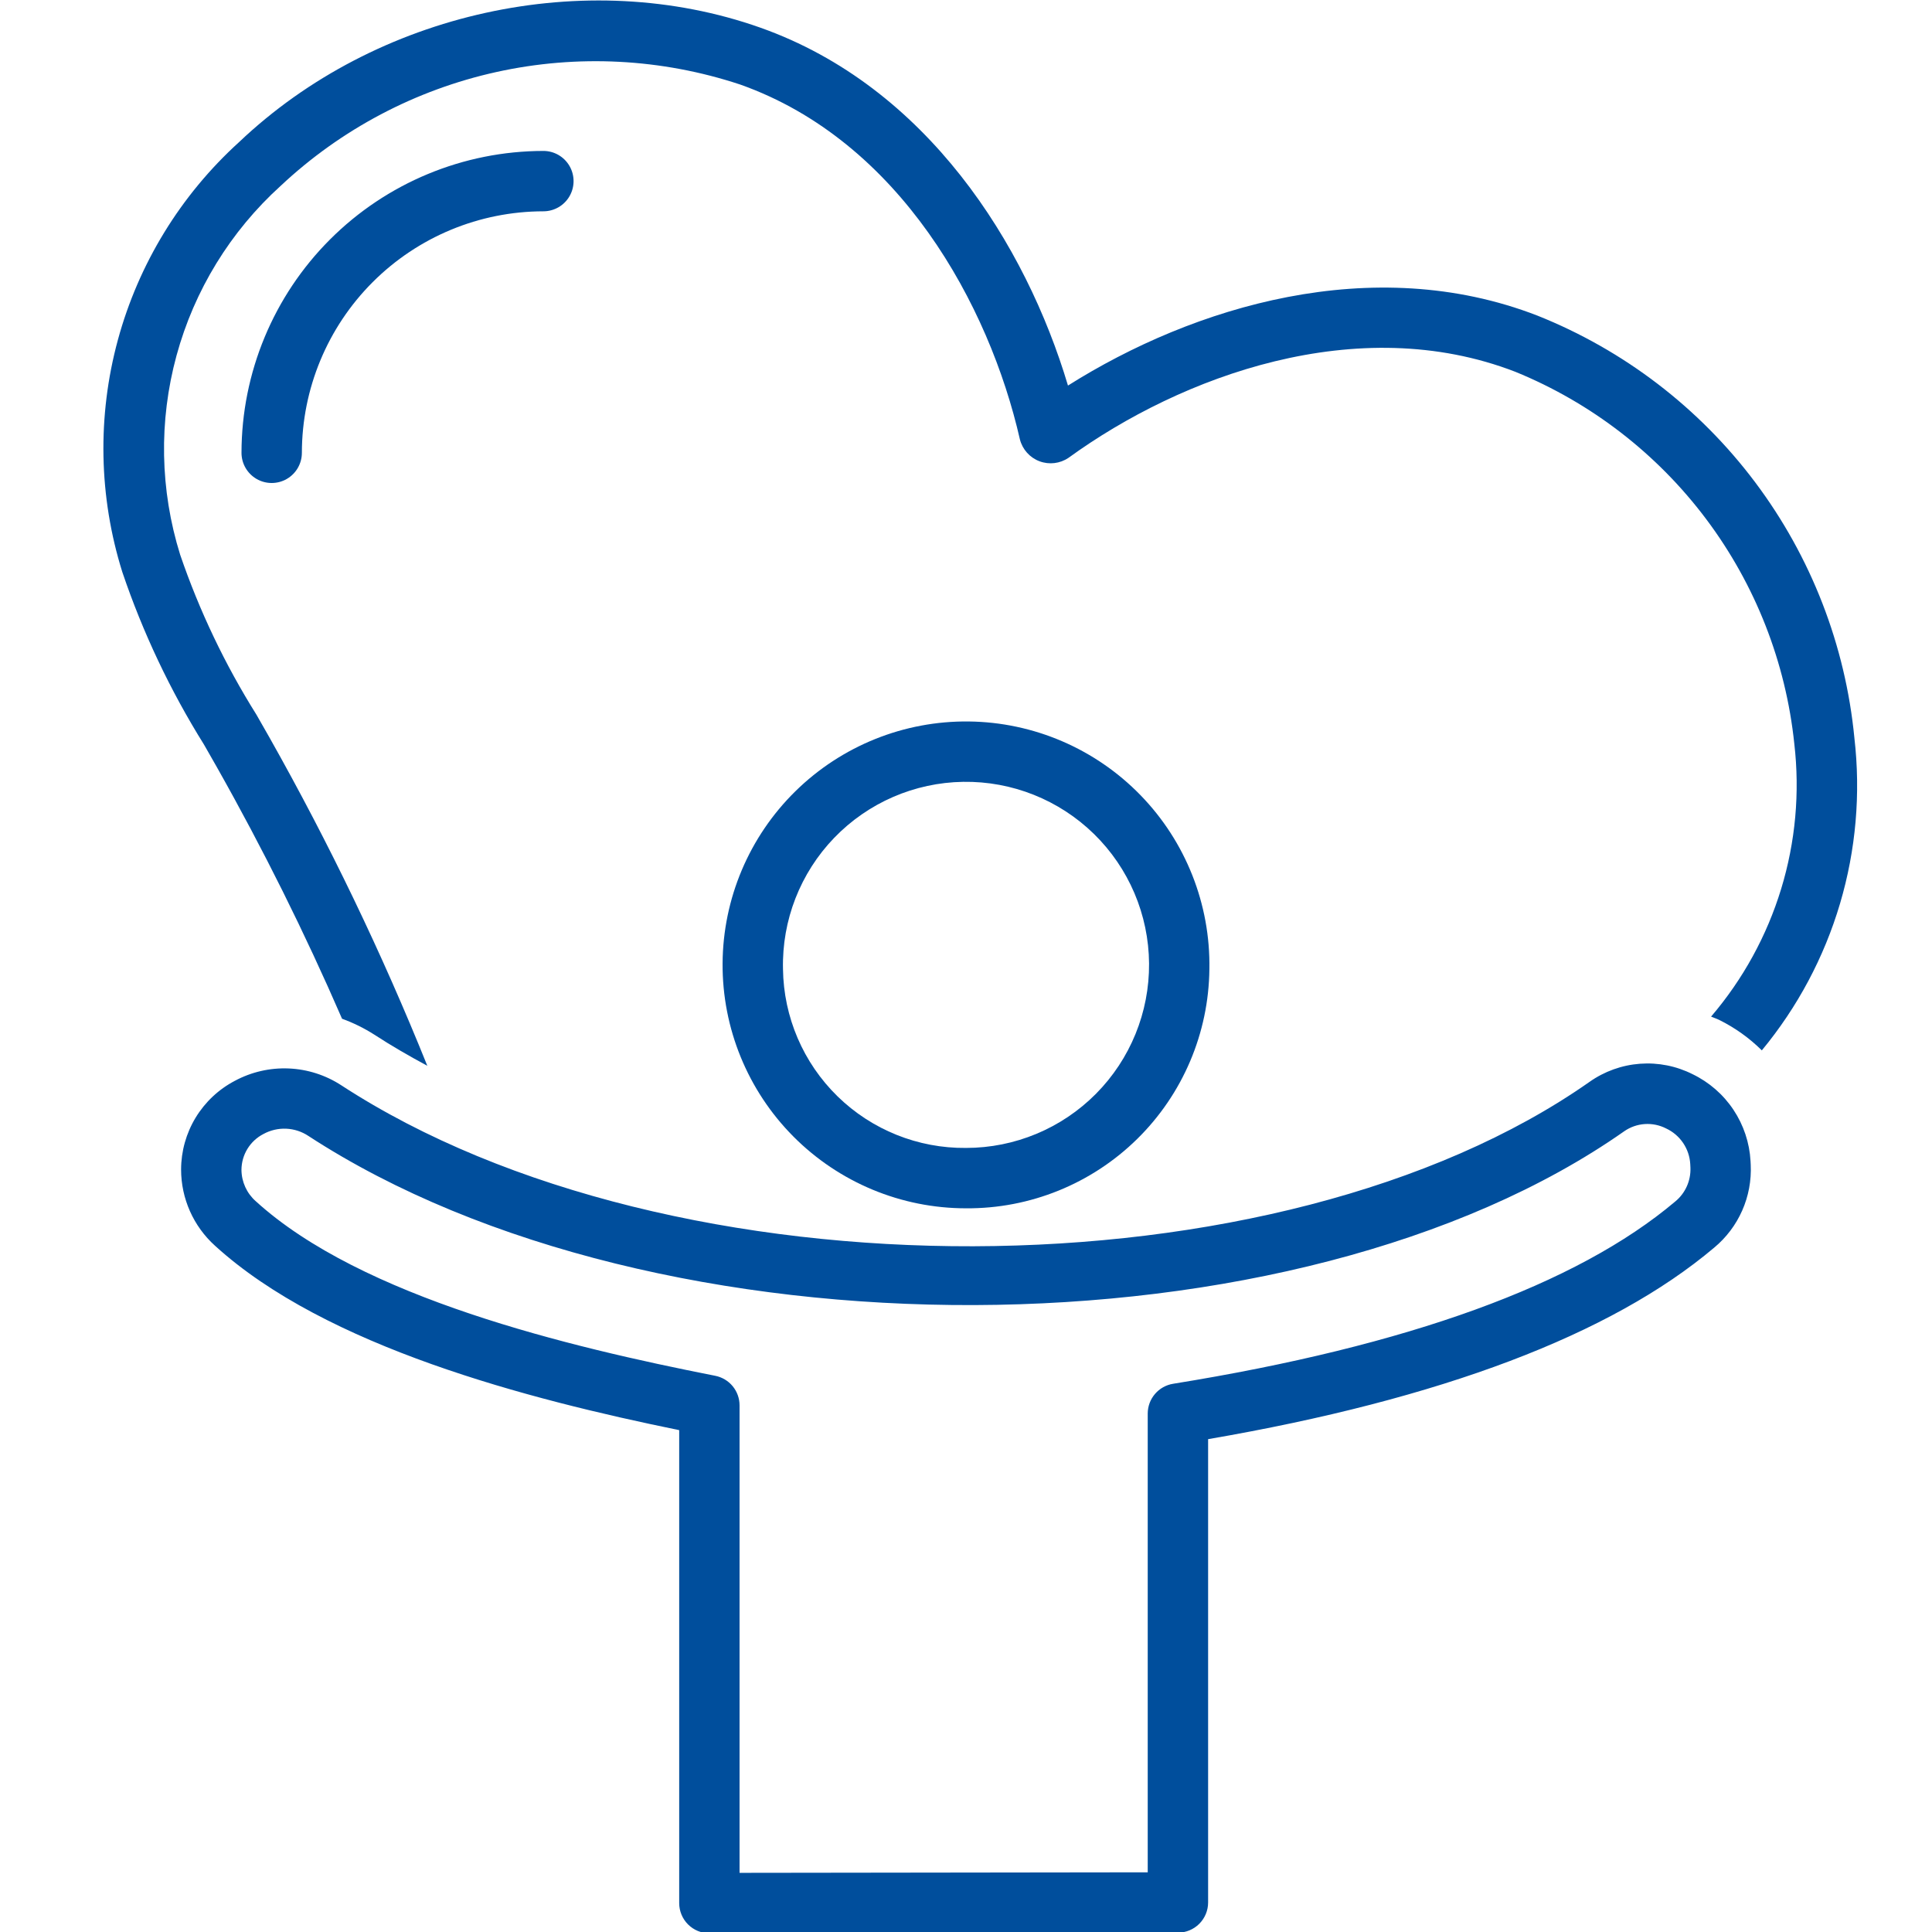 <?xml version="1.0" encoding="UTF-8"?>
<svg width="1200pt" height="1200pt" version="1.1" viewBox="0 0 1200 1200" xmlns="http://www.w3.org/2000/svg">
 <path d="m1151.8 458.36c-5.578-57.598-26.91-112.55-61.652-158.83-34.742-46.277-81.559-82.094-135.31-103.53-102.3-39.617-213.62-5.66-291.5 43.477-26.176-87.715-87.656-185.67-191.07-222.3-108.47-38.406-238.59-9.852-323.78 71.09-36.312 32.949-62.434 75.598-75.285 122.91-12.852 47.316-11.891 97.32 2.766 144.11 12.711 37.562 29.73 73.523 50.723 107.16l8.113 14.219h-0.004c28.578 50.648 54.496 102.75 77.652 156.09 7.062 2.562 13.816 5.898 20.145 9.945 10.539 6.871 21.555 13.219 32.82 19.281-28.188-69.996-60.918-138.07-97.988-203.8l-8.203-14.375c-19.531-31.145-35.406-64.441-47.312-99.223-12.555-40.168-13.348-83.094-2.285-123.7 11.059-40.605 33.508-77.199 64.695-105.45 37.508-35.207 83.82-59.641 134.05-70.715 50.234-11.078 102.53-8.391 151.36 7.781 99.105 35.109 154.75 136.92 173.77 220.5 1.617 6.207 6.152 11.246 12.156 13.5 6.008 2.258 12.734 1.453 18.039-2.156 69.875-50.703 179.47-91.371 277.6-53.383 47.062 19.238 88.023 50.883 118.52 91.562 30.496 40.68 49.387 88.871 54.66 139.44 3.512 30.285 0.734 60.969-8.164 90.129-8.895 29.16-23.715 56.172-43.531 79.34 1.676 0.711 3.394 1.254 5.043 2.055h-0.004c9.785 4.848 18.727 11.234 26.484 18.914 22.168-26.801 38.688-57.809 48.566-91.16 9.879-33.348 12.914-68.352 8.922-102.9z" fill="#004e9c"/>
 <path d="m751.17 601.89c0.688-40.242-14.699-79.098-42.75-107.96s-66.453-45.352-106.7-45.809c-40.246-0.461-79.012 15.148-107.71 43.363-28.703 28.215-44.969 66.711-45.199 106.96-0.23 40.25 15.598 78.926 43.977 107.47 28.379 28.539 66.965 44.59 107.21 44.59 39.738 0.289 77.973-15.191 106.31-43.051 28.34-27.859 44.473-65.82 44.859-105.56zm-264.84 0c-0.691-30.297 10.742-59.617 31.758-81.449 21.02-21.832 49.883-34.371 80.184-34.832 30.305-0.461 59.535 11.195 81.207 32.375 21.672 21.184 33.992 50.145 34.223 80.449 0.23 30.305-11.648 59.445-32.996 80.957-21.348 21.508-50.398 33.609-80.703 33.609-29.797 0.301-58.496-11.227-79.805-32.055-21.312-20.828-33.488-49.258-33.867-79.055z" fill="#004e9c"/>
 <path d="m1087.4 723.39-0.109-2.195v-0.004c-0.625-11.395-4.297-22.41-10.625-31.906s-15.09-17.121-25.367-22.082c-10.098-5.09-21.391-7.332-32.672-6.492-11.277 0.84-22.113 4.734-31.348 11.262-192.76 135.26-569.5 136.3-775.24 2.16-9.758-6.371-21.055-9.996-32.703-10.492-11.645-0.492-23.207 2.16-33.473 7.684-10.055 5.266-18.477 13.18-24.363 22.887-5.883 9.707-9 20.84-9.016 32.191 0.004 18.047 7.656 35.25 21.059 47.34 68.781 62.715 194.08 95.309 288.32 114.54v293.76-0.004c0 4.973 1.977 9.742 5.492 13.258 3.516 3.516 8.285 5.492 13.258 5.492h0.027l291.02-0.383c4.969-0.008 9.73-1.988 13.238-5.504 3.512-3.516 5.484-8.277 5.484-13.246v-287.77c144.55-24.848 250.24-64.828 314.3-118.93 15.266-12.656 23.684-31.758 22.723-51.562zm-46.91 22.906c-61.094 51.598-166.01 89.676-311.85 113.19-4.398 0.707-8.402 2.961-11.289 6.356-2.891 3.391-4.477 7.699-4.477 12.156v284.93l-253.52 0.328v-290.34c0.004-4.348-1.508-8.559-4.266-11.914-2.762-3.356-6.606-5.644-10.867-6.481-91.105-17.926-219.82-48.676-285.42-108.48-5.551-4.93-8.758-11.977-8.824-19.398 0.016-4.606 1.293-9.121 3.699-13.051 2.402-3.93 5.84-7.125 9.934-9.234 4.32-2.367 9.207-3.508 14.133-3.301 4.922 0.211 9.695 1.766 13.801 4.492 216.7 141.26 613.84 139.86 817.27-2.883l-0.004-0.004c3.769-2.625 8.184-4.176 12.766-4.488 4.582-0.309 9.164 0.633 13.254 2.723 4.277 1.984 7.934 5.098 10.578 9.004 2.644 3.902 4.18 8.453 4.438 13.16l0.109 2.199c0.324 8.109-3.18 15.902-9.465 21.039z" fill="#004e9c"/>
 <path d="m337.5 93.75c-49.711 0.055-97.371 19.828-132.52 54.98-35.152 35.148-54.926 82.809-54.98 132.52 0 6.699 3.574 12.887 9.375 16.238 5.801 3.348 12.949 3.348 18.75 0 5.801-3.352 9.375-9.539 9.375-16.238 0.047-39.77 15.863-77.895 43.984-106.02s66.246-43.938 106.02-43.984c6.699 0 12.887-3.574 16.238-9.375 3.348-5.801 3.348-12.949 0-18.75-3.352-5.801-9.539-9.375-16.238-9.375z" fill="#004e9c"/>
</svg>
